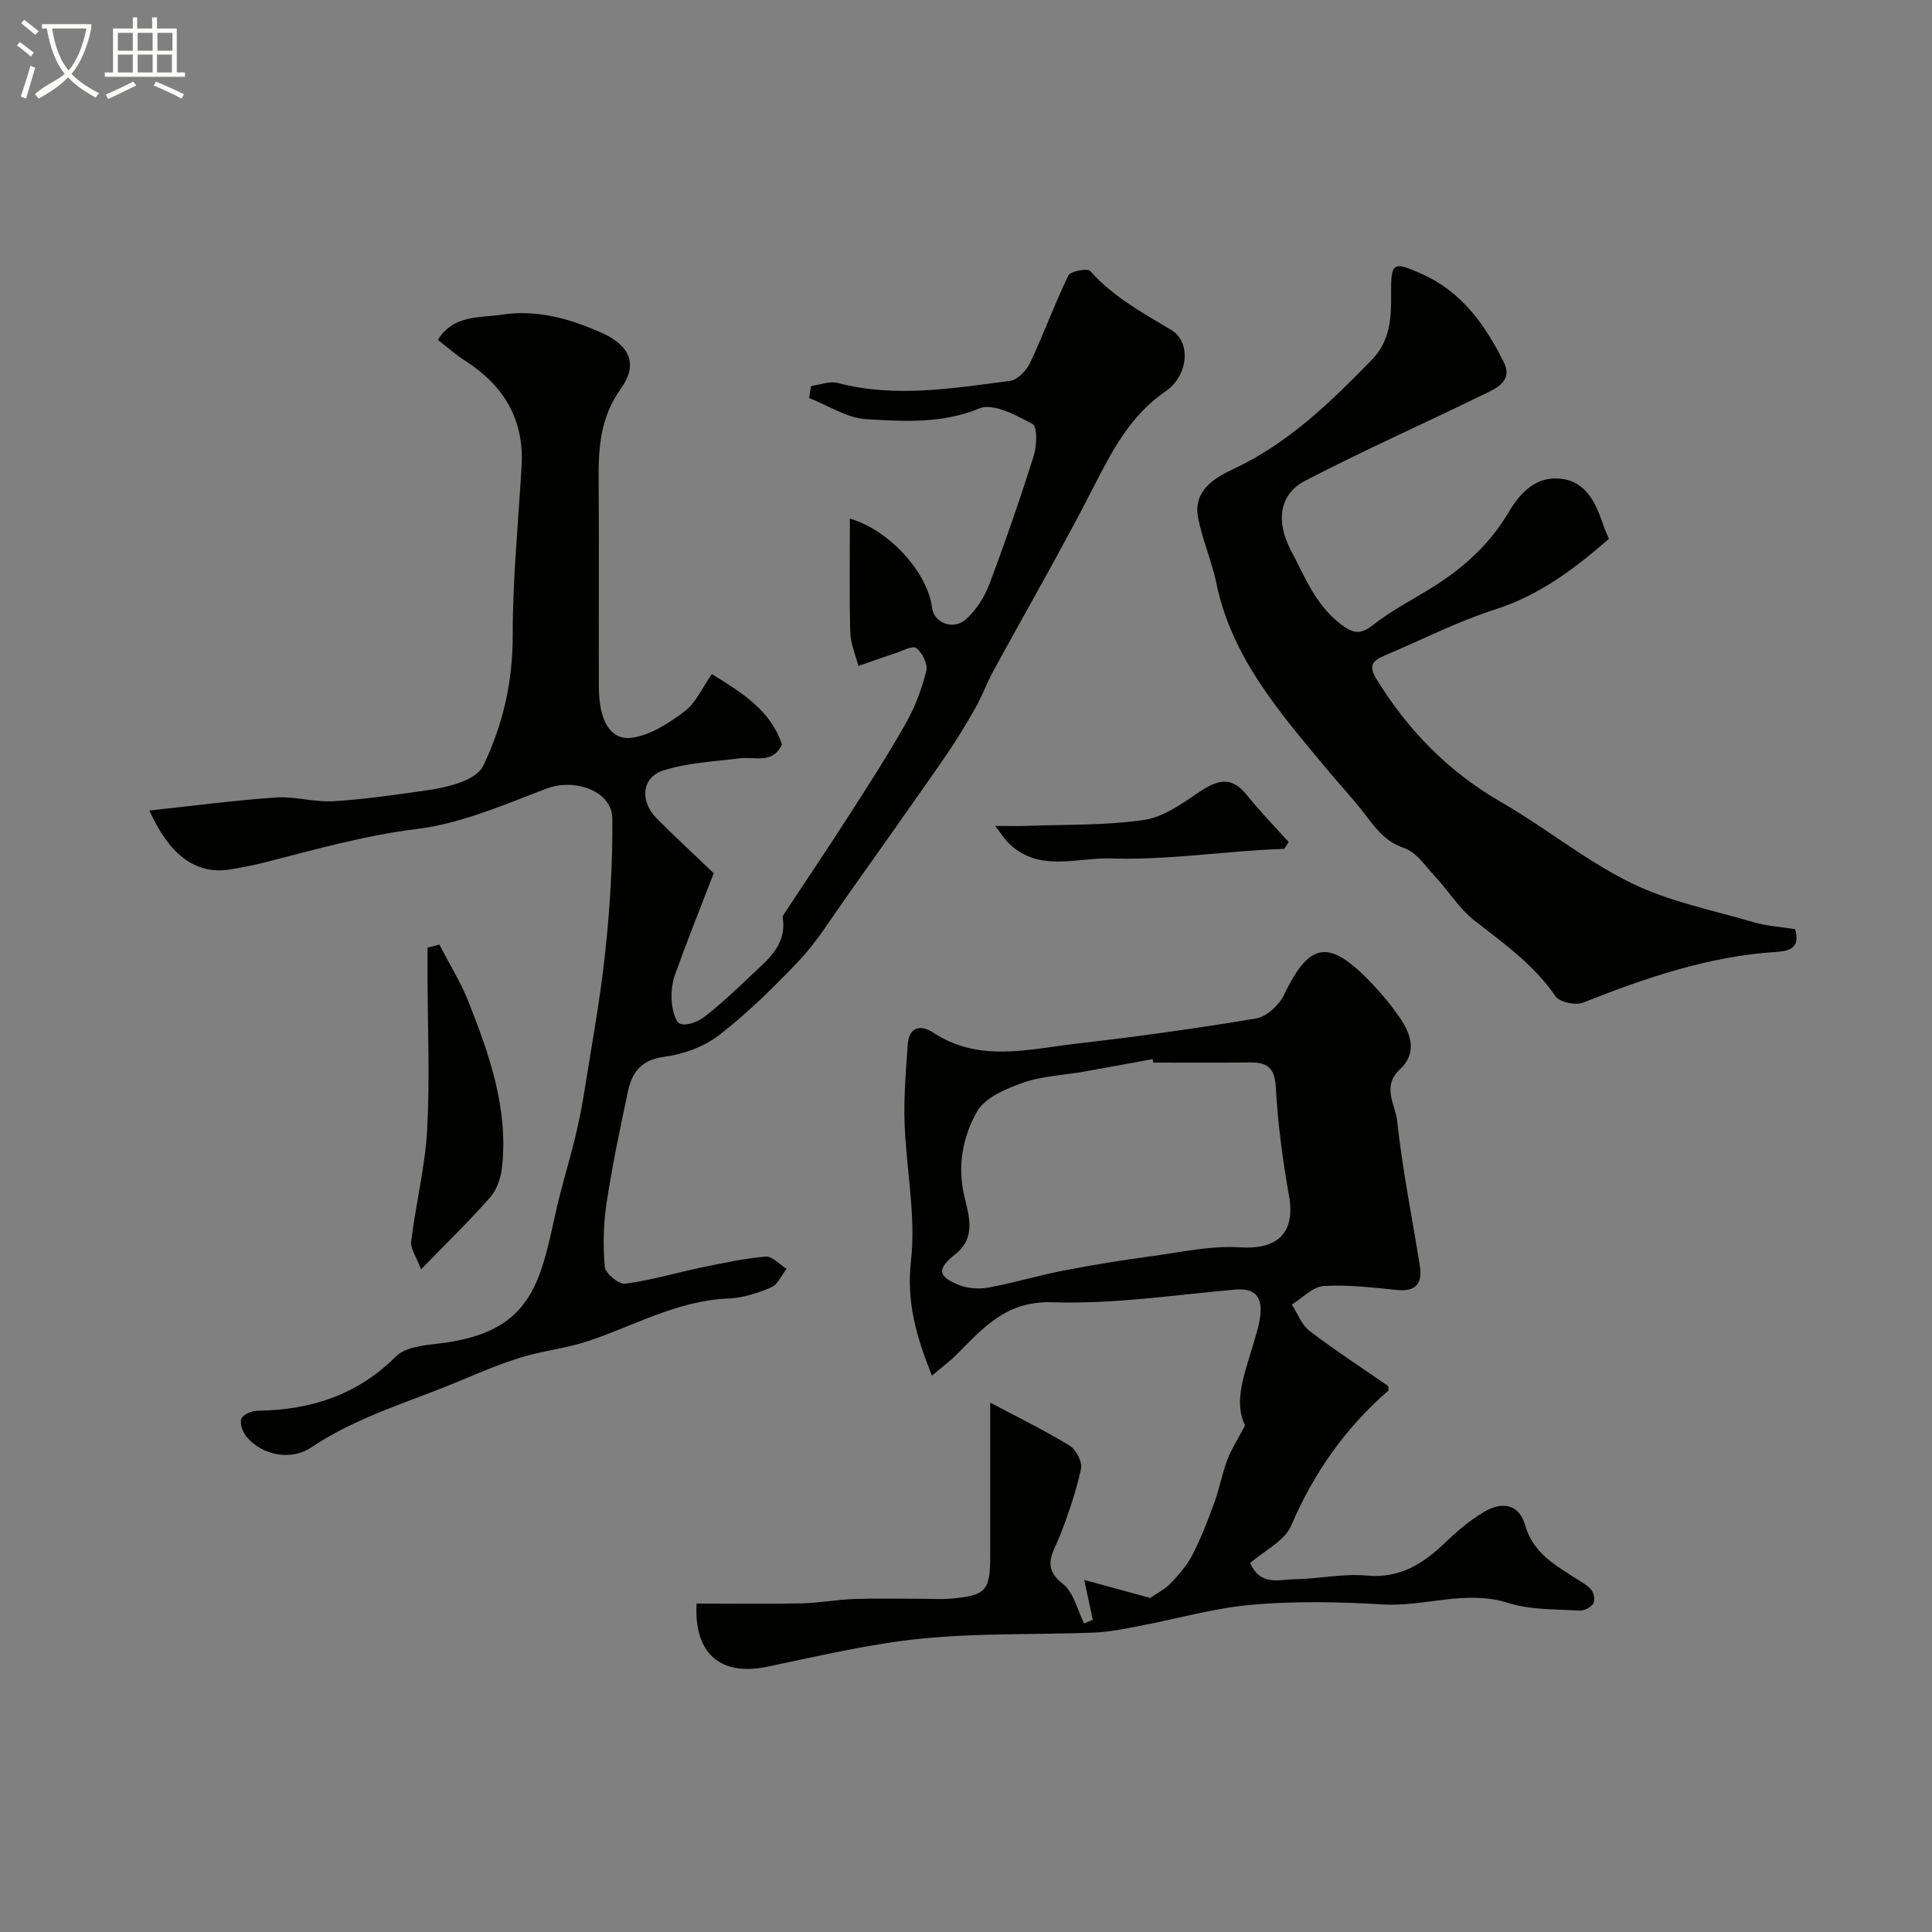 <svg enable-background="new 0 0 400 400" viewBox="0 0 400 400" xmlns="http://www.w3.org/2000/svg"><rect x="0" y="0" width="400" height="400" fill="#808080" stroke="none"/><path d="m6.4 11.7c-1-.8-1.9-1.6-2.9-2.3l.6-.7c.9.7 1.9 1.4 2.9 2.2zm-2.1 8.3c.7-2.1 1.4-4.2 2-6.4.2.1.6.3 1 .4-.7 2.3-1.3 4.4-1.9 6.4zm3-12.8c-1.1-.9-2.1-1.7-2.9-2.4l.6-.7c1 .8 2 1.5 3 2.4zm1.4-1.3v-.9h10.2v.9c-.9 4.2-2.3 7.3-4.1 9.4 1.3 1.4 3.2 2.7 5.7 4-.2.2-.4.5-.7.9-2.5-1.4-4.4-2.7-5.7-4.2-1.4 1.5-3.5 3-6.1 4.4 0 0 0 0-.1-.1-.3-.4-.5-.7-.7-.8 2.7-2.3 4.7-2.8 6.2-4.2-1.8-2.2-3-5.3-3.7-9.4zm9.2 0h-7.1c.6 3.8 1.7 6.7 3.4 8.7 1.7-2 2.9-4.8 3.7-8.7z" fill="#fbfcfa"/><path d="m31.6 3.6h.9v2.3h4.1v9.1h1.7v.9h-16.6v-.9h1.7v-9.1h4.1v-2.3h.9v2.3h3.1v-2.3zm-4 13.3.6.8c-1.9.9-3.8 1.9-5.8 2.8-.2-.3-.3-.6-.5-.9 2-.9 3.9-1.8 5.7-2.7zm-3.2-10.1v3.7h3.1v-3.7zm0 4.5v3.7h3.1v-3.7zm4.1-4.5v3.7h3.1v-3.7zm0 4.5v3.7h3.1v-3.7zm9.1 9.1c-2.1-1.1-4.1-2-5.8-2.7l.5-.8c2.2.9 4.1 1.8 5.8 2.6zm-1.9-13.6h-3.1v3.7h3.1zm-3.2 4.5v3.7h3.1v-3.7z" fill="#fbfcfa"/><g fill="#010100"><path d="m30.93 167.81c8.88-.95 17.53-2.1 26.22-2.7 3.89-.27 7.87 1 11.77.78 6.21-.35 12.4-1.28 18.57-2.13 2.72-.38 5.48-.9 8.04-1.85 1.7-.63 3.76-1.8 4.48-3.29 4.1-8.49 6.15-17.39 6.14-27.01-.01-11.7 1.16-23.4 1.84-35.1.57-9.67-3.69-16.7-11.67-21.81-1.91-1.22-3.62-2.75-5.67-4.33 3.28-5.28 8.74-4.52 13.24-5.22 7.12-1.11 13.99.79 20.54 3.69 5.9 2.61 7.8 6.49 4.1 11.65-4.35 6.07-4.65 12.48-4.59 19.34.12 14.16-.01 28.33.05 42.49.03 6.88 2.39 11.06 6.9 10.41 3.84-.56 7.68-3.04 10.89-5.49 2.33-1.78 3.65-4.9 5.6-7.69 6.3 3.93 12.15 7.48 14.51 14.58-1.89 4.15-5.59 2.47-8.7 2.87-5.35.68-10.89.9-15.94 2.55-4.44 1.45-4.79 6.39-1.29 9.89 4.03 4.04 8.23 7.92 11.81 11.35-2.89 7.49-5.54 14.12-7.96 20.83-.65 1.8-.89 3.88-.74 5.78.13 1.64.76 4.25 1.77 4.58 1.39.45 3.67-.43 5-1.46 3.38-2.62 6.52-5.57 9.62-8.53 3.44-3.28 7.49-6.3 6.59-12.01-.04-.27.2-.63.37-.9 4.55-6.9 9.19-13.75 13.65-20.71 3.96-6.17 7.94-12.34 11.53-18.72 1.87-3.33 3.26-7.05 4.18-10.76.35-1.39-.84-3.79-2.08-4.71-.8-.59-2.99.64-4.53 1.14-2.5.81-4.97 1.7-7.46 2.56-.58-2.31-1.61-4.61-1.67-6.94-.21-7.74-.08-15.48-.08-23.57 8.34 2.41 16.16 11.37 17.01 18.44.38 3.17 4.42 4.79 7.07 2.37 2.07-1.89 3.77-4.53 4.77-7.17 3.31-8.78 6.38-17.66 9.2-26.6.66-2.08.79-6.07-.22-6.61-3.38-1.83-8.17-4.41-11-3.25-7.79 3.21-15.63 2.69-23.42 2.24-4.02-.23-7.91-2.85-11.85-4.39.13-.83.27-1.65.4-2.48 1.85-.24 3.85-1.07 5.53-.63 11.95 3.14 23.82 1.09 35.66-.43 1.55-.2 3.41-2.15 4.17-3.75 2.8-5.95 5.05-12.16 7.92-18.08.43-.89 3.96-1.53 4.51-.92 4.74 5.32 10.75 8.6 16.76 12.19 4.26 2.54 3.51 9.53-1.14 12.71-7.39 5.06-11.16 12.47-15.07 20.11-6.51 12.72-13.68 25.11-20.52 37.66-1.39 2.54-2.38 5.3-3.81 7.82-2 3.52-4.11 7-6.42 10.32-6.79 9.79-13.68 19.5-20.57 29.22-3.02 4.26-5.78 8.78-9.33 12.56-5.21 5.54-10.7 10.92-16.69 15.58-3.13 2.44-7.45 3.99-11.42 4.52-4.72.63-6.64 3.18-7.48 7.12-1.62 7.63-3.24 15.28-4.41 22.98-.67 4.39-.79 8.94-.4 13.36.12 1.36 2.9 3.69 4.2 3.52 5.28-.68 10.44-2.24 15.68-3.33 4.46-.92 8.93-1.9 13.45-2.29 1.35-.12 2.87 1.64 4.31 2.54-1.04 1.32-1.82 3.26-3.18 3.84-2.81 1.19-5.91 2.19-8.92 2.31-10.59.42-19.6 5.73-29.29 8.9-4.45 1.46-9.21 1.93-13.69 3.32-4.48 1.38-8.82 3.27-13.16 5.07-10.17 4.22-20.83 7.26-30.15 13.52-4.32 2.9-10.23 1.59-13.39-2.16-.81-.96-1.46-2.73-1.11-3.76.29-.85 2.15-1.64 3.33-1.66 11.01-.15 20.65-3.21 28.71-11.26 1.96-1.96 5.91-2.31 9.02-2.68 18.93-2.23 20.79-12.37 23.99-26.93 1.14-5.21 2.75-10.31 4.02-15.5.77-3.15 1.42-6.33 1.92-9.53 1.54-9.67 3.32-19.32 4.36-29.05.98-9.17 1.56-18.44 1.47-27.66-.06-5.73-7.8-8.41-13.63-6.2-8.75 3.32-17.63 7.22-26.77 8.35-10.79 1.34-21.04 4.23-31.43 6.9-2.37.61-4.78 1.07-7.19 1.47-7.63 1.26-12.91-3.5-16.83-12.18z"/><path d="m144.22 332c7.49 0 14.64.11 21.78-.04 3.6-.08 7.18-.77 10.79-.9 4.68-.17 9.38-.05 14.07-.05 2 0 4.01.14 6-.03 7.32-.66 8.15-1.61 8.15-8.9 0-5.33 0-10.67 0-16 0-5.23 0-10.46 0-15.68 5.13 2.72 10.9 5.55 16.39 8.86 1.35.82 2.73 3.42 2.42 4.83-1.03 4.71-2.61 9.34-4.37 13.85-1.38 3.53-3.91 6.48.62 10.01 2.23 1.74 2.97 5.38 4.39 8.16.6-.25 1.19-.49 1.79-.74-.49-2.3-.99-4.6-1.77-8.26 5.09 1.39 9.7 2.65 13.67 3.73 1.46-1.02 3.04-1.79 4.18-2.99 1.71-1.81 3.44-3.76 4.56-5.95 1.78-3.46 3.19-7.13 4.53-10.8 1.05-2.87 1.58-5.93 2.65-8.78.82-2.18 2.12-4.17 3.72-7.23-2.54-4.94.04-11.08 1.83-17.27.54-1.86 1.15-3.74 1.33-5.65.34-3.61-1.07-5.53-5.13-5.18-12.62 1.09-25.3 3.06-37.89 2.63-9.63-.33-14.35 5.3-19.91 10.86-1.44 1.44-3.11 2.66-5.08 4.33-3.26-8.17-5.29-15.27-4.33-23.78 1.05-9.36-1-19.04-1.33-28.6-.18-5.4.28-10.83.67-16.23.26-3.65 2.72-4.1 5.25-2.42 9.45 6.24 19.57 3.47 29.49 2.32 12.51-1.45 25-3.16 37.42-5.25 2.17-.37 4.74-2.78 5.75-4.9 5.46-11.46 9.62-11.35 18.41-2.09 2.03 2.14 3.91 4.46 5.58 6.89 2.39 3.49 3.54 7.35-.04 10.68-3.78 3.51-.9 7.31-.54 10.67 1.08 10.04 3.1 19.97 4.69 29.96.56 3.5-.67 5.39-4.61 5.02-5.08-.48-10.22-1.15-15.28-.83-2.28.15-4.41 2.5-6.61 3.85 1.19 1.84 2 4.17 3.64 5.43 5.3 4.05 10.9 7.69 16.33 11.45 0 .42.12.84-.02.96-8.88 7.72-15.4 16.99-20.06 27.87-1.39 3.25-5.64 5.27-8.51 7.79 2.11 4.87 6.05 3.39 9.26 3.36 4.94-.05 9.93-1.22 14.78-.76 7.05.67 11.9-2.53 16.56-7.03 2.34-2.27 4.92-4.4 7.7-6.08 3.97-2.4 7.4-1.58 8.61 2.65 1.68 5.87 6.26 8.31 10.71 11.18 1.09.7 2.33 1.35 3.08 2.35.51.67.73 2.21.3 2.79-.57.78-1.92 1.47-2.89 1.4-4.9-.33-10.03-.11-14.61-1.57-8.87-2.84-17.4.82-26.12.29-8.97-.55-18.04-.72-26.98.06-7.91.69-15.67 2.95-23.51 4.43-3.04.58-6.11 1.22-9.18 1.34-11.93.46-23.93.06-35.78 1.25-10.8 1.08-21.46 3.66-32.13 5.86-9.45 1.89-14.99-2.71-14.42-13.12zm94.56-112c-.04-.24-.09-.48-.13-.72-4.81.88-9.61 1.77-14.42 2.62-4.16.73-8.52.88-12.44 2.27-3.51 1.24-7.85 3.06-9.49 5.95-2.91 5.13-4.14 11.09-2.67 17.45.91 3.94 2.6 8.6-1.87 12.13-3.82 3.02-3.64 4.58.82 6.36 1.84.74 4.17.87 6.14.5 5.26-.97 10.41-2.53 15.66-3.54 6.07-1.18 12.19-2.15 18.32-2.98 6-.82 12.09-2.18 18.04-1.79 7.8.51 11.51-3.03 10.13-10.72-1.32-7.39-2.31-14.89-2.72-22.38-.22-3.99-1.69-5.22-5.29-5.18-6.69.08-13.39.03-20.08.03z"/><path d="m333.12 111.56c-7.05 6.11-14.27 11.63-23.46 14.58-7.88 2.53-15.34 6.35-22.99 9.58-2.35.99-3.45 2.01-1.73 4.81 6.54 10.65 14.92 19.23 25.84 25.53 9.16 5.28 17.49 12.12 26.94 16.75 7.89 3.87 16.84 5.63 25.37 8.13 2.64.78 5.47.94 8.57 1.44.86 3.14-.14 4.46-3.76 4.69-14.06.88-27.19 5.37-40.17 10.52-1.54.61-4.84-.1-5.68-1.32-4.46-6.52-10.68-10.92-16.75-15.66-3.19-2.49-5.42-6.18-8.23-9.2-1.97-2.13-3.86-5-6.35-5.83-4.34-1.44-6.33-4.75-8.82-7.88-2.35-2.97-4.94-5.74-7.36-8.66-9.59-11.53-19.5-22.85-22.69-38.23-.95-4.57-2.87-8.94-3.78-13.52-1.15-5.74 3.44-8.38 7.39-10.23 11.33-5.32 20-13.79 28.54-22.54 3.83-3.92 4.08-8.72 4.02-13.75-.08-6.53.45-6.68 6.33-4.06 8.31 3.7 13.16 10.59 16.98 18.26 2.08 4.18-1.95 5.61-4.72 6.96-12.12 5.92-24.46 11.4-36.42 17.62-5.51 2.87-5.96 8.66-2.94 14.36 2.9 5.47 5.05 11.23 10.25 15.25 2.57 1.99 4.11 2.34 6.81.21 3.56-2.81 7.65-4.95 11.55-7.33 6.65-4.06 12.41-9.08 16.4-15.85 2.6-4.41 6.03-7.85 11.34-7.01 5.12.81 6.96 5.41 8.46 9.85.25.75.61 1.47 1.06 2.53z"/><path d="m90.97 195.57c2.04 3.96 4.43 7.78 6.06 11.91 4.33 10.98 8.25 22.14 6.9 34.26-.24 2.13-1.06 4.57-2.44 6.14-4.26 4.86-8.92 9.37-14.31 14.92-.95-2.53-2.23-4.24-2.05-5.76.94-7.74 2.88-15.41 3.31-23.16.58-10.6.1-21.26.07-31.89 0-1.93 0-3.86 0-5.79.81-.22 1.63-.42 2.46-.63z"/><path d="m206.06 171c2.98 0 4.75.06 6.52-.01 8.14-.31 16.36-.06 24.37-1.25 4.07-.6 7.96-3.51 11.57-5.91s6.49-3.13 9.56.7c2.73 3.41 5.8 6.55 8.73 9.81-.31.47-.62.93-.93 1.4-1.72.09-3.45.15-5.17.26-10.19.66-20.4 2.07-30.56 1.73-7.23-.24-15.43 3.13-21.7-3.56-.63-.69-1.14-1.51-2.39-3.17z"/></g></svg>